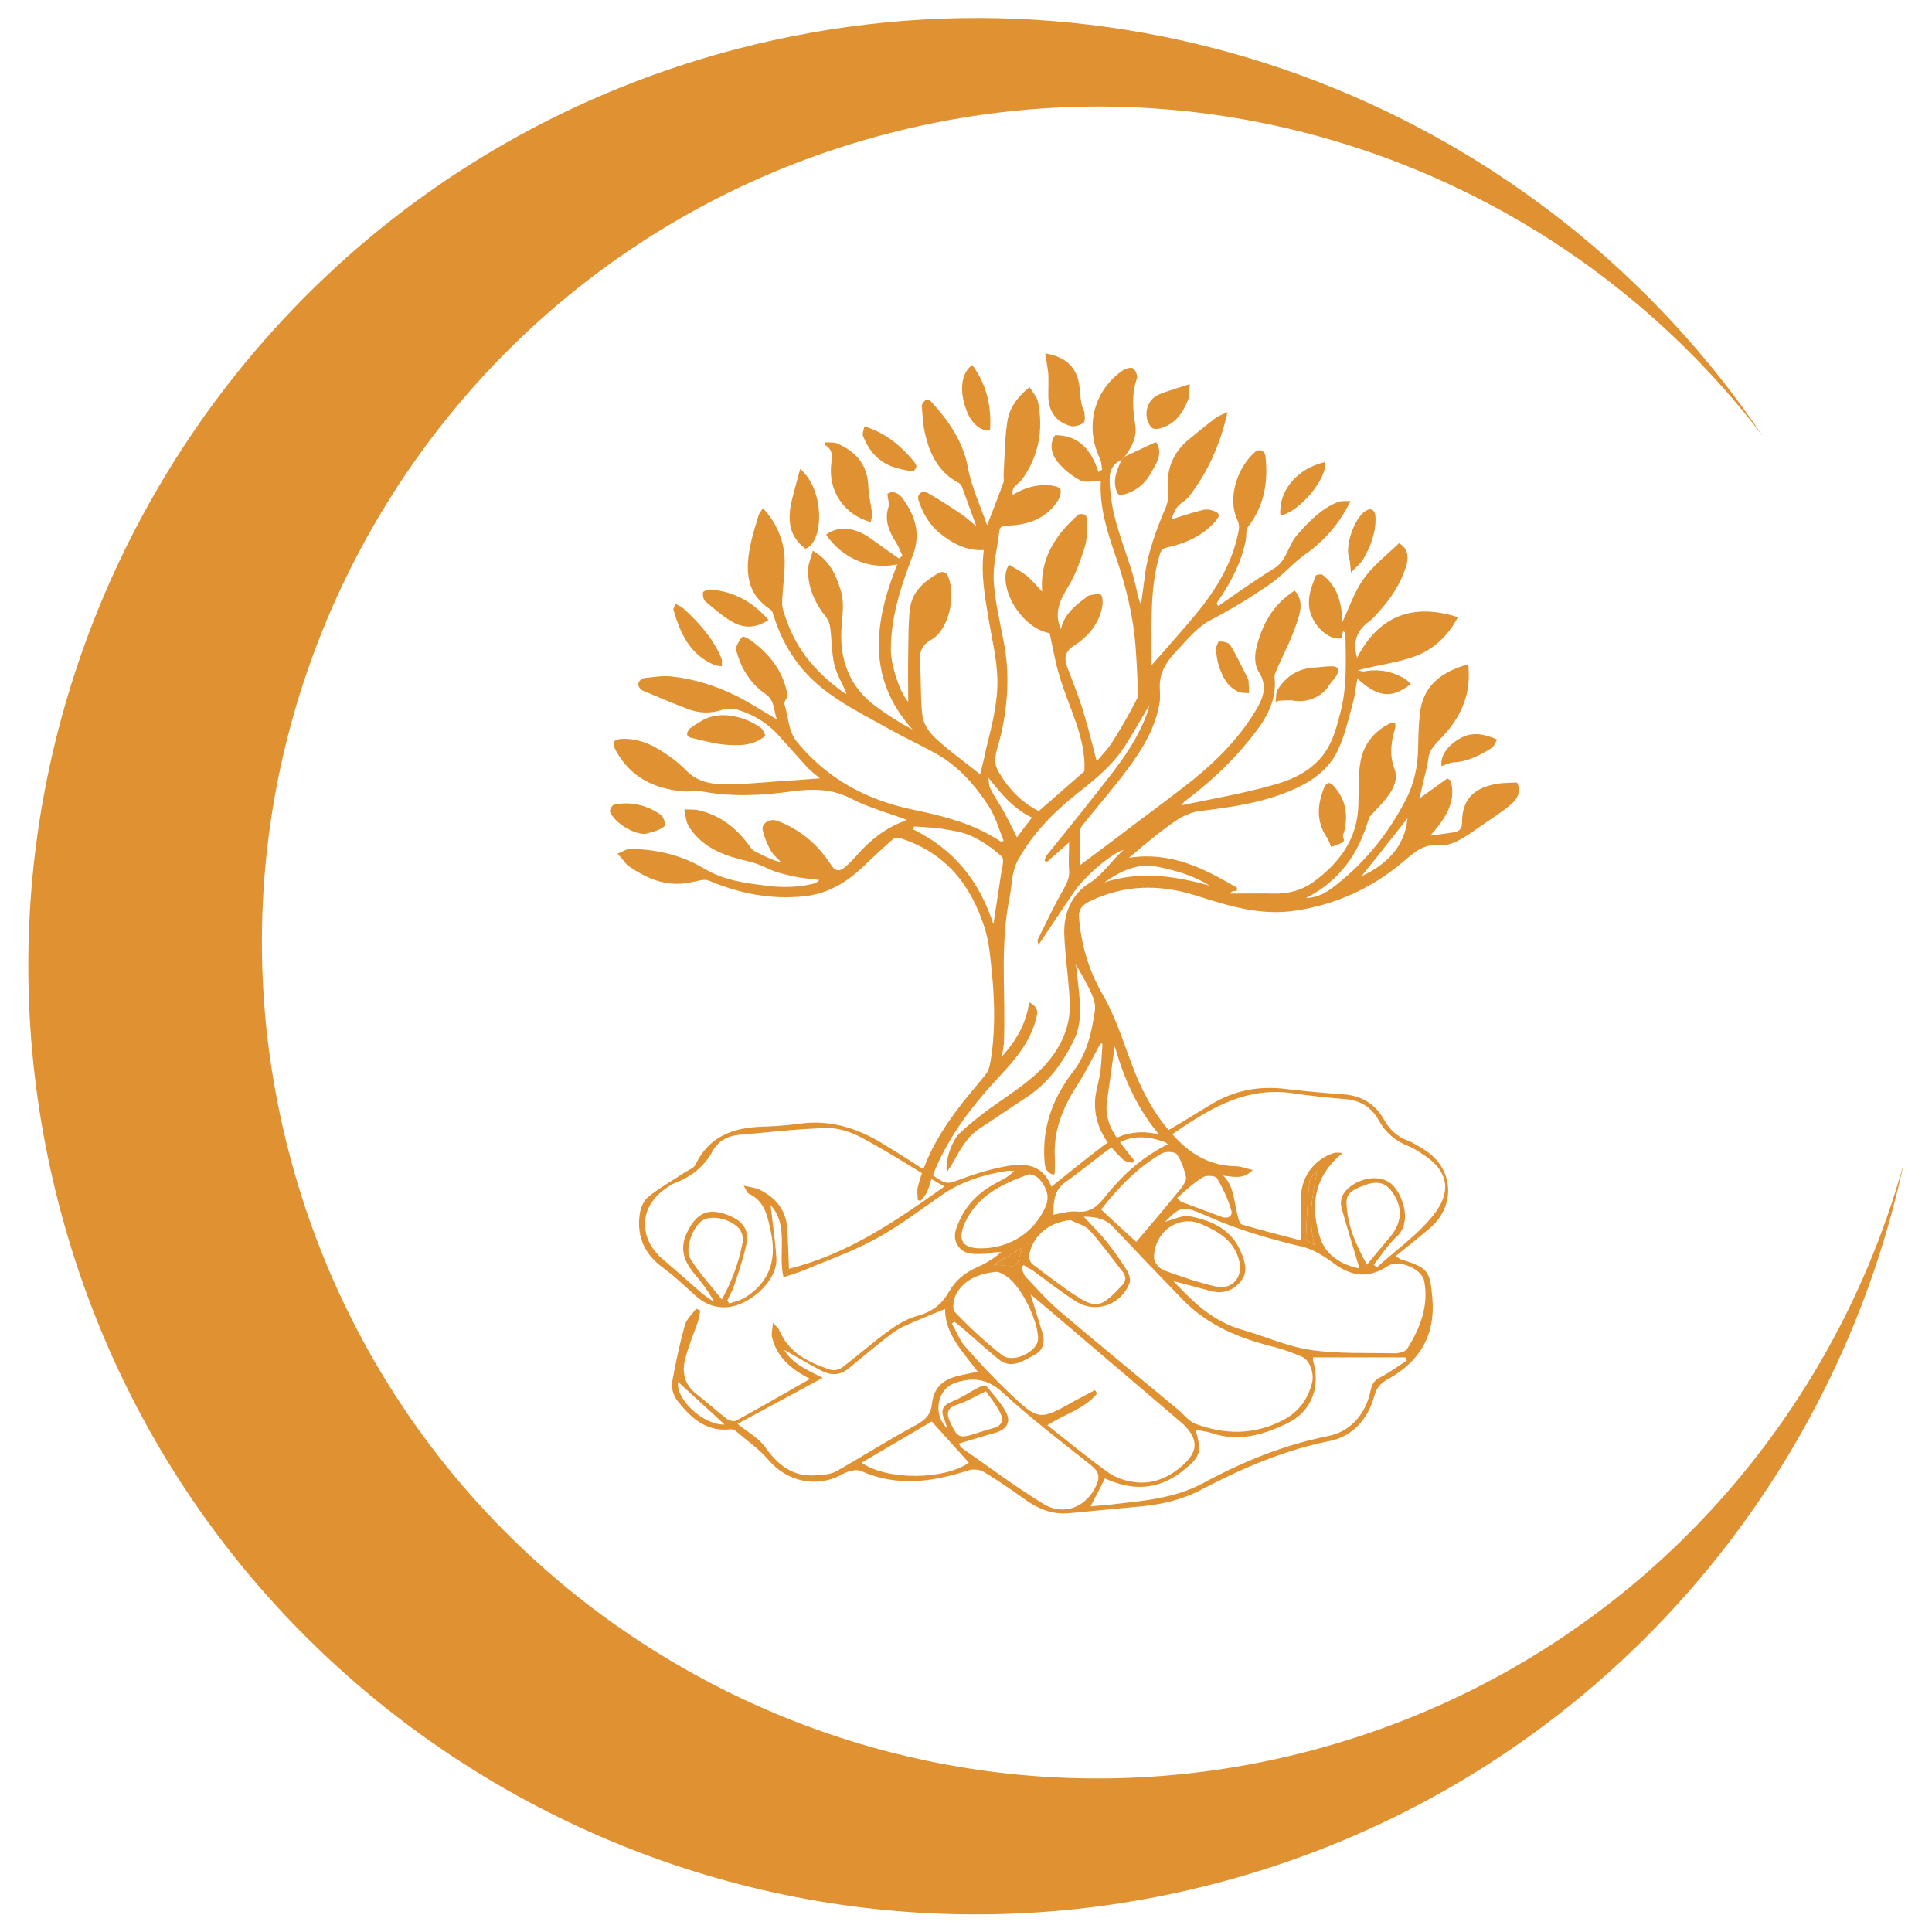 <svg xmlns="http://www.w3.org/2000/svg" xmlns:xlink="http://www.w3.org/1999/xlink" id="Ebene_1" x="0px" y="0px" viewBox="0 0 56.69 56.69" style="enable-background:new 0 0 56.69 56.69;" xml:space="preserve"><style type="text/css">	.st0{fill:#E09132;}</style><g>	<g>		<g>			<path class="st0" d="M30.85,34.82c0.52-0.41,0.99-0.8,1.48-1.17c0.47-0.36,0.99-0.51,1.59-0.38c0.11,0.02,0.25-0.04,0.35-0.1    c0.44-0.25,0.87-0.53,1.31-0.79c0.66-0.39,1.37-0.52,2.13-0.43c0.57,0.07,1.14,0.12,1.71,0.16c0.53,0.04,0.93,0.28,1.19,0.74    c0.16,0.29,0.37,0.49,0.68,0.61c0.18,0.07,0.35,0.18,0.51,0.28c0.87,0.55,0.93,1.66,0.13,2.32c-0.31,0.26-0.63,0.52-0.98,0.8    c0.09,0.05,0.12,0.08,0.15,0.09c0.8,0.25,0.86,0.33,0.93,1.15c0.09,1.07-0.36,1.84-1.29,2.36c-0.22,0.12-0.35,0.25-0.42,0.52    c-0.18,0.66-0.64,1.17-1.29,1.3c-1.35,0.27-2.58,0.8-3.78,1.43c-0.59,0.31-1.22,0.45-1.87,0.5c-0.67,0.06-1.34,0.13-2,0.19    c-0.49,0.05-0.91-0.12-1.3-0.4c-0.39-0.28-0.8-0.56-1.21-0.81c-0.12-0.07-0.31-0.09-0.44-0.05c-1.06,0.34-2.1,0.5-3.17,0.02    c-0.14-0.06-0.38,0.01-0.53,0.09c-0.73,0.42-1.62,0.24-2.17-0.4c-0.27-0.32-0.64-0.58-0.96-0.85c-0.04-0.04-0.12-0.07-0.18-0.06    c-0.72,0.08-1.17-0.36-1.56-0.86c-0.1-0.13-0.16-0.35-0.14-0.51c0.1-0.56,0.22-1.12,0.37-1.67c0.05-0.19,0.22-0.34,0.34-0.5    c0.04,0.02,0.08,0.04,0.12,0.06c-0.03,0.12-0.04,0.23-0.08,0.35c-0.12,0.34-0.26,0.67-0.35,1.01c-0.12,0.41-0.06,0.79,0.31,1.08    c0.3,0.23,0.58,0.49,0.88,0.72c0.07,0.06,0.22,0.1,0.28,0.07c0.72-0.39,1.43-0.8,2.18-1.23c-0.54-0.27-0.98-0.63-1.12-1.24    c-0.02-0.1,0.02-0.22,0.03-0.41c0.11,0.13,0.17,0.17,0.19,0.23c0.28,0.67,0.87,0.94,1.49,1.15c0.1,0.04,0.27,0,0.36-0.07    c0.46-0.35,0.9-0.74,1.37-1.08c0.25-0.18,0.53-0.35,0.83-0.43c0.42-0.11,0.72-0.34,0.92-0.7c0.2-0.35,0.48-0.57,0.84-0.73    c0.25-0.11,0.48-0.25,0.7-0.44c-0.08,0-0.15,0-0.23,0.01c-0.09,0.01-0.17,0.04-0.26,0.04c-0.28,0.01-0.59,0.04-0.77-0.22    c-0.2-0.28-0.06-0.56,0.07-0.83c0.24-0.49,0.63-0.82,1.1-1.06c0.16-0.08,0.32-0.17,0.47-0.32c-0.08,0-0.16-0.01-0.23,0    c-0.68,0.11-1.33,0.31-1.9,0.71c-0.64,0.44-1.26,0.92-1.95,1.29c-0.68,0.37-1.42,0.63-2.14,0.93c-0.17,0.07-0.36,0.12-0.55,0.19    c-0.17-0.73,0.17-1.51-0.38-2.12c0.06,0.53,0.14,1.04,0.17,1.55c0.05,0.69-0.84,1.45-1.52,1.45c-0.49,0-0.75-0.24-1.05-0.52    c-0.24-0.22-0.48-0.44-0.74-0.63c-0.55-0.39-0.79-0.92-0.7-1.57c0.02-0.18,0.11-0.4,0.24-0.51c0.33-0.27,0.71-0.48,1.07-0.72    c0.12-0.08,0.28-0.13,0.33-0.24c0.39-0.82,1.09-1.08,1.94-1.11c0.38-0.01,0.76-0.04,1.13-0.09c0.88-0.12,1.67,0.13,2.41,0.58    c0.57,0.35,1.14,0.71,1.7,1.08c0.16,0.1,0.27,0.09,0.44,0.03c0.45-0.17,0.92-0.33,1.39-0.42C30.04,34.11,30.59,34.14,30.85,34.82    z M27.72,34.81c-0.08-0.04-0.13-0.06-0.18-0.09c-0.75-0.45-1.49-0.93-2.26-1.34c-0.3-0.16-0.68-0.29-1.02-0.28    c-0.86,0.02-1.73,0.13-2.59,0.2c-0.32,0.03-0.6,0.19-0.75,0.46c-0.26,0.48-0.64,0.77-1.13,0.96c-0.08,0.03-0.15,0.08-0.22,0.13    c-0.82,0.53-0.86,1.48-0.11,2.11c0.39,0.33,0.77,0.67,1.15,1c0.11,0.09,0.23,0.16,0.34,0.24c-0.16-0.32-0.37-0.58-0.58-0.83    c-0.39-0.47-0.43-0.87-0.11-1.39c0.27-0.43,0.58-0.52,1.09-0.33c0.49,0.19,0.65,0.45,0.53,0.96c-0.09,0.37-0.21,0.73-0.33,1.09    c-0.05,0.16-0.14,0.31-0.21,0.46c0.02,0.03,0.04,0.06,0.06,0.09c0.16-0.06,0.33-0.09,0.47-0.18c0.69-0.44,0.92-1.07,0.76-1.87    c-0.1-0.47-0.16-0.95-0.67-1.18c-0.04-0.02-0.06-0.1-0.14-0.23c0.21,0.05,0.35,0.06,0.47,0.12c0.47,0.23,0.77,0.59,0.81,1.13    c0.02,0.4,0.04,0.79,0.05,1.19C24.87,36.8,26.27,35.84,27.72,34.81z M34.31,33.34c0.14,0.15,0.26,0.27,0.37,0.4    c0.21,0.26,0.43,0.49,0.8,0.55c0.36,0.06,0.58,0.33,0.68,0.67c0.07,0.24,0.1,0.49,0.16,0.73c0.02,0.09,0.06,0.22,0.12,0.24    c0.54,0.16,1.09,0.3,1.74,0.47c0-0.51-0.02-0.93,0-1.35c0.03-0.57,0.43-1.06,0.97-1.22c0.08-0.02,0.17,0,0.25,0    c-0.88,0.71-0.96,1.61-0.65,2.53c0.16,0.46,0.61,0.76,1.14,0.86c-0.19-0.63-0.36-1.19-0.52-1.76c-0.08-0.28,0.05-0.49,0.26-0.65    c0.42-0.31,0.97-0.32,1.25-0.02c0.32,0.35,0.54,1.1,0.1,1.5c-0.26,0.24-0.45,0.54-0.67,0.82c0.03,0.03,0.06,0.05,0.09,0.08    c0.59-0.54,1.27-1,1.73-1.63c0.48-0.66,0.31-1.23-0.32-1.65c-0.15-0.1-0.31-0.21-0.48-0.28c-0.39-0.15-0.68-0.4-0.88-0.77    c-0.21-0.37-0.53-0.57-0.97-0.61c-0.54-0.04-1.08-0.1-1.61-0.18C36.46,31.89,35.39,32.6,34.31,33.34z M30.04,37.12    c-0.02,0.02-0.05,0.04-0.07,0.06c0.04,0.1,0.06,0.22,0.13,0.29c0.32,0.34,0.64,0.7,1,1.01c1.16,0.98,2.33,1.94,3.49,2.9    c0.16,0.14,0.3,0.33,0.49,0.4c0.86,0.32,1.71,0.33,2.55-0.1c0.47-0.24,0.75-0.62,0.87-1.11c0.07-0.29-0.08-0.67-0.3-0.76    c-0.26-0.11-0.52-0.21-0.79-0.28c-1.02-0.25-1.97-0.63-2.72-1.41c-0.68-0.7-1.35-1.4-2.02-2.11c-0.23-0.25-0.52-0.31-0.87-0.31    c0.25,0.27,0.49,0.5,0.69,0.76c0.21,0.26,0.4,0.54,0.58,0.82c0.06,0.1,0.11,0.26,0.08,0.35c-0.24,0.66-1,0.93-1.59,0.55    c-0.44-0.28-0.84-0.6-1.27-0.91C30.21,37.23,30.12,37.18,30.04,37.12z M34.19,35.85c0.23-0.06,0.49-0.2,0.72-0.16    c0.64,0.12,1.22,0.38,1.5,1.04c0.12,0.29,0.23,0.6-0.02,0.89c-0.25,0.29-0.56,0.35-0.91,0.25c-0.32-0.09-0.64-0.17-1.05-0.28    c0.13,0.14,0.21,0.22,0.28,0.29c0.49,0.51,1.04,0.94,1.74,1.14c0.67,0.19,1.32,0.49,2,0.59c0.81,0.12,1.64,0.08,2.46,0.1    c0.13,0,0.32-0.04,0.38-0.13c0.38-0.61,0.64-1.26,0.5-1.99c-0.07-0.37-0.76-0.64-1.05-0.45c-0.59,0.38-1.07,0.33-1.63-0.09    c-0.27-0.2-0.58-0.39-0.9-0.47c-0.99-0.23-1.96-0.52-2.89-0.94C34.71,35.37,34.63,35.4,34.19,35.85z M23.01,39.61    c0.25,0.42,0.69,0.59,1.13,0.82c-0.85,0.46-1.66,0.9-2.5,1.35c0.32,0.26,0.63,0.42,0.81,0.68c0.37,0.52,0.8,0.87,1.46,0.83    c0.21-0.01,0.45-0.02,0.63-0.12c0.78-0.44,1.54-0.93,2.33-1.35c0.3-0.16,0.45-0.33,0.48-0.65c0.05-0.45,0.33-0.69,0.74-0.79    c0.18-0.05,0.37-0.08,0.6-0.13c-0.44-0.59-0.96-1.1-0.96-1.84c-0.25,0.1-0.47,0.19-0.68,0.28c-0.27,0.12-0.57,0.22-0.81,0.39    c-0.47,0.34-0.91,0.73-1.36,1.09c-0.24,0.19-0.5,0.19-0.76,0.06C23.76,40.04,23.4,39.83,23.01,39.61z M30.73,41.82    c0.63,0.49,1.2,0.97,1.81,1.4c0.22,0.15,0.5,0.24,0.77,0.27c0.53,0.07,0.99-0.14,1.39-0.49c0.45-0.4,0.47-0.75,0.05-1.18    c-0.05-0.05-0.11-0.1-0.17-0.15c-1.26-1.07-2.52-2.15-3.78-3.22c-0.18-0.15-0.36-0.3-0.56-0.47c0.12,0.4,0.23,0.75,0.34,1.1    c0.09,0.29,0.05,0.54-0.25,0.69c-0.32,0.17-0.66,0.41-1.02,0.12c-0.39-0.31-0.75-0.65-1.13-0.97c-0.06-0.05-0.12-0.09-0.18-0.14    c-0.02,0.02-0.05,0.04-0.07,0.06c0.13,0.22,0.22,0.47,0.38,0.66c0.41,0.47,0.84,0.93,1.29,1.36c0.89,0.84,0.9,0.83,1.98,0.22    c0.18-0.1,0.37-0.19,0.55-0.29c0.02,0.03,0.04,0.07,0.06,0.1C31.84,41.33,31.27,41.48,30.73,41.82z M32,44.2    c0.21-0.02,0.39-0.03,0.57-0.05c0.93-0.11,1.87-0.17,2.73-0.63c1.16-0.63,2.36-1.12,3.66-1.38c0.67-0.13,1.12-0.65,1.26-1.35    c0.04-0.19,0.11-0.29,0.29-0.38c0.27-0.14,0.51-0.32,0.77-0.49c-0.01-0.03-0.03-0.06-0.04-0.09c-0.9,0-1.8,0-2.71,0    c0,0.03-0.01,0.07,0,0.1c0.23,0.77-0.05,1.49-0.75,1.83c-0.7,0.34-1.43,0.56-2.23,0.29c-0.14-0.05-0.3-0.06-0.47-0.1    c0.19,0.67,0.14,0.79-0.35,1.19c-0.72,0.58-1.48,0.62-2.31,0.24C32.29,43.65,32.15,43.91,32,44.2z M28.13,42.36    c0.04,0.05,0.06,0.11,0.11,0.14c0.79,0.55,1.56,1.13,2.38,1.63c0.61,0.37,1.27,0.08,1.55-0.55c0.12-0.27,0.06-0.41-0.16-0.59    c-0.88-0.7-1.78-1.38-2.6-2.14c-0.44-0.4-0.87-0.44-1.36-0.28c-0.55,0.17-0.7,0.92-0.25,1.35c-0.04-0.11-0.06-0.19-0.09-0.27    c-0.12-0.27-0.05-0.42,0.24-0.53c0.28-0.11,0.52-0.29,0.79-0.42c0.06-0.03,0.19-0.04,0.22-0.01c0.2,0.25,0.43,0.49,0.57,0.77    c0.14,0.28-0.01,0.49-0.32,0.58C28.85,42.14,28.5,42.25,28.13,42.36z M31.41,35.8c-0.61,0.06-1.1,0.44-1.21,1.02    c-0.02,0.08,0.03,0.22,0.09,0.27c0.44,0.33,0.87,0.67,1.34,0.97c0.49,0.31,0.67,0.28,1.08-0.12c0.06-0.06,0.12-0.13,0.18-0.19    c0.16-0.14,0.17-0.29,0.04-0.45c-0.32-0.4-0.62-0.83-0.97-1.21C31.83,35.95,31.6,35.9,31.41,35.8z M30.46,39.28    c0-0.52-0.48-1.51-0.9-1.81c-0.1-0.07-0.24-0.16-0.35-0.15c-0.46,0.05-0.9,0.21-1.14,0.63c-0.09,0.15-0.14,0.46-0.05,0.55    c0.43,0.45,0.89,0.88,1.38,1.26C29.72,40.02,30.46,39.66,30.46,39.28z M28.78,36.63c0.86,0,1.59-0.48,1.91-1.25    c0.12-0.29,0-0.56-0.19-0.78c-0.08-0.09-0.26-0.17-0.35-0.13c-0.76,0.28-1.48,0.62-1.84,1.42    C28.09,36.39,28.24,36.63,28.78,36.63z M33.86,36.88c0,0.15,0.12,0.34,0.36,0.42c0.48,0.17,0.96,0.34,1.46,0.45    c0.5,0.11,0.82-0.31,0.67-0.8c-0.17-0.58-0.63-0.83-1.12-1.04C34.6,35.65,33.89,36.11,33.86,36.88z M32.31,35.49    c0.36,0.34,0.68,0.63,1.03,0.95c0.46-0.54,0.9-1.06,1.33-1.59c0.07-0.09,0.15-0.23,0.13-0.32c-0.06-0.23-0.13-0.47-0.27-0.66    c-0.06-0.08-0.32-0.09-0.43-0.03C33.37,34.26,32.81,34.85,32.31,35.49z M30.91,35.64c0.25-0.04,0.47-0.11,0.67-0.09    c0.44,0.05,0.66-0.19,0.9-0.5c0.49-0.6,1.06-1.12,1.82-1.49c-0.58-0.24-1.11-0.28-1.6,0.05c-0.49,0.33-0.94,0.73-1.43,1.07    C30.94,34.91,30.91,35.23,30.91,35.64z M25.28,42.92c0.77,0.53,2.43,0.5,3.15,0c-0.35-0.39-0.7-0.78-1.09-1.21    C26.69,42.09,26,42.5,25.28,42.92z M40.11,37.11c0.25-0.3,0.47-0.57,0.69-0.83c0.37-0.44,0.36-0.93,0-1.37    c-0.2-0.24-0.45-0.24-0.71-0.15c-0.26,0.1-0.59,0.19-0.58,0.53C39.53,35.93,39.77,36.5,40.11,37.11z M21.18,38.13    c0.31-0.56,0.49-1.08,0.6-1.62c0.06-0.29-0.05-0.48-0.29-0.62c-0.33-0.19-0.72-0.21-0.92-0.05c-0.27,0.23-0.48,0.83-0.31,1.1    C20.51,37.34,20.84,37.7,21.18,38.13z M28.93,40.82c-0.33,0.16-0.57,0.31-0.83,0.39c-0.3,0.1-0.35,0.24-0.22,0.52    c0.22,0.46,0.26,0.49,0.76,0.33c0.17-0.06,0.35-0.11,0.52-0.16c0.23-0.06,0.3-0.23,0.2-0.42C29.25,41.24,29.07,41.03,28.93,40.82    z M34.54,35.15c0.04,0.04,0.07,0.07,0.11,0.11c0.39,0.15,0.79,0.29,1.18,0.44c0.2,0.08,0.35-0.02,0.3-0.18    c-0.09-0.33-0.25-0.65-0.42-0.95c-0.04-0.07-0.31-0.09-0.41-0.03C35.02,34.71,34.78,34.94,34.54,35.15z M21.26,41.8    c-0.46-0.43-0.92-0.84-1.36-1.25C19.81,41.03,20.62,41.82,21.26,41.8z M38.57,36.54c-0.2-0.8-0.06-1.48,0.08-2.18    c-0.1,0.1-0.22,0.21-0.23,0.33c-0.05,0.54-0.08,1.09-0.1,1.63C38.32,36.37,38.44,36.43,38.57,36.54z M29.99,36.61    c-0.3,0.18-0.53,0.32-0.83,0.5C29.93,37.15,29.79,37.29,29.99,36.61z"></path>			<path class="st0" d="M38.57,36.54c-0.13-0.11-0.26-0.17-0.25-0.22c0.02-0.54,0.05-1.09,0.1-1.63c0.01-0.12,0.13-0.23,0.23-0.33    C38.51,35.06,38.37,35.74,38.57,36.54z"></path>			<path class="st0" d="M29.99,36.61c-0.2,0.68-0.06,0.55-0.83,0.5C29.46,36.93,29.69,36.79,29.99,36.61z"></path>		</g>		<g>			<path class="st0" d="M32.91,13.49c-0.42,0.2-0.36,0.55-0.33,0.92c0.08,1.02,0.56,1.91,0.77,2.89c0.03,0.15,0.06,0.29,0.13,0.44    c0.03-0.25,0.07-0.49,0.1-0.74c0.08-0.74,0.34-1.44,0.63-2.12c0.07-0.18,0.08-0.34,0.06-0.53c-0.05-0.59,0.16-1.09,0.63-1.47    c0.25-0.2,0.5-0.41,0.75-0.6c0.1-0.08,0.23-0.12,0.37-0.19c-0.21,0.93-0.57,1.76-1.14,2.49c-0.09,0.11-0.24,0.18-0.33,0.29    c-0.09,0.11-0.13,0.26-0.18,0.37c0.31-0.1,0.62-0.2,0.94-0.28c0.08-0.02,0.18-0.01,0.27,0.02c0.22,0.07,0.23,0.15,0.08,0.32    c-0.37,0.42-0.86,0.64-1.4,0.76c-0.12,0.03-0.17,0.05-0.22,0.18c-0.29,0.94-0.25,1.91-0.25,2.88c0,0.15,0,0.31,0,0.4    c0.42-0.48,0.88-0.99,1.31-1.51c0.6-0.73,1.08-1.52,1.25-2.46c0.02-0.09,0-0.21-0.04-0.29c-0.32-0.68,0.03-1.58,0.52-2    c0.11-0.1,0.28-0.04,0.3,0.11c0.09,0.76-0.03,1.47-0.51,2.09c-0.07,0.1-0.04,0.27-0.07,0.41c-0.13,0.65-0.44,1.23-0.81,1.77    c-0.02,0.02-0.03,0.05-0.04,0.08c0.02,0.02,0.03,0.04,0.05,0.06c0.54-0.37,1.06-0.75,1.62-1.09c0.39-0.23,0.42-0.68,0.68-0.98    c0.35-0.4,0.71-0.78,1.21-0.98c0.09-0.04,0.21-0.02,0.37-0.03c-0.33,0.67-0.76,1.16-1.31,1.55c-0.37,0.26-0.67,0.62-1.04,0.88    c-0.55,0.38-1.12,0.73-1.71,1.04c-0.42,0.21-0.69,0.55-1,0.88c-0.25,0.26-0.48,0.55-0.53,0.93c-0.03,0.19,0.02,0.4-0.01,0.6    c-0.11,0.75-0.49,1.38-0.93,1.97c-0.41,0.56-0.87,1.08-1.31,1.63c-0.04,0.05-0.09,0.11-0.09,0.17c-0.01,0.34,0,0.68,0,1.03    c0.51-0.38,1.01-0.75,1.49-1.12c0.61-0.46,1.23-0.91,1.83-1.39c0.75-0.61,1.42-1.3,1.9-2.15c0.17-0.31,0.25-0.63,0.03-0.98    c-0.16-0.25-0.14-0.55-0.06-0.83c0.18-0.66,0.51-1.21,1.1-1.58c0.29,0.32,0.15,0.69,0.04,1.01c-0.15,0.44-0.37,0.86-0.56,1.29    c-0.03,0.08-0.08,0.16-0.07,0.24c0.08,0.78-0.33,1.34-0.78,1.89c-0.54,0.66-1.16,1.23-1.84,1.74c-0.03,0.02-0.06,0.06-0.12,0.13    c0.91-0.19,1.79-0.34,2.64-0.58c0.49-0.13,0.97-0.32,1.35-0.7c0.41-0.4,0.55-0.92,0.68-1.44c0.2-0.75,0.16-1.52,0.15-2.28    c0-0.02-0.01-0.05-0.02-0.07c-0.01-0.01-0.02-0.02-0.05-0.04c-0.02,0.08-0.04,0.15-0.05,0.21c-0.31,0.05-0.67-0.22-0.85-0.6    c-0.21-0.44-0.06-0.84,0.1-1.24c0.01-0.03,0.16-0.05,0.2-0.02c0.39,0.3,0.53,0.72,0.57,1.19c0.01,0.08,0,0.17,0,0.21    c0.2-0.41,0.35-0.89,0.63-1.28c0.28-0.4,0.69-0.71,1.04-1.05c0.24,0.13,0.31,0.37,0.2,0.71c-0.16,0.49-0.44,0.91-0.78,1.29    c-0.09,0.1-0.18,0.21-0.29,0.29c-0.39,0.28-0.49,0.64-0.36,1.07c0.76-1.47,1.93-1.52,2.96-1.19c-0.28,0.53-0.7,0.94-1.24,1.14    c-0.53,0.2-1.12,0.26-1.7,0.42c0.06,0.01,0.13,0.04,0.19,0.03c0.43-0.08,0.83,0,1.2,0.22c0.06,0.04,0.11,0.1,0.17,0.15    c-0.56,0.43-0.95,0.41-1.57-0.16c-0.05,0.26-0.07,0.49-0.13,0.71c-0.13,0.47-0.24,0.97-0.45,1.41c-0.29,0.6-0.83,0.95-1.45,1.2    c-0.84,0.34-1.71,0.46-2.6,0.57c-0.26,0.03-0.52,0.16-0.74,0.31c-0.46,0.32-0.9,0.69-1.33,1.06c1.22-0.19,2.2,0.31,3.17,0.88    c0,0.03-0.01,0.06-0.01,0.09c-0.03,0-0.07,0.01-0.1,0.01c-0.03,0-0.06,0.01-0.09,0.07c0.43,0,0.85-0.01,1.28,0    c0.41,0.01,0.8-0.09,1.13-0.32c0.79-0.57,1.33-1.28,1.35-2.31c0.01-0.42-0.01-0.84,0.06-1.24c0.09-0.5,0.39-0.89,0.86-1.12    c0.04-0.02,0.1-0.01,0.16-0.02c0,0.05,0.01,0.11,0,0.15c-0.12,0.4-0.18,0.79-0.02,1.21c0.1,0.26-0.01,0.54-0.18,0.77    c-0.14,0.2-0.32,0.37-0.48,0.55c-0.03,0.04-0.08,0.07-0.09,0.11c-0.29,1.02-0.84,1.84-1.85,2.35c0.37-0.01,0.63-0.18,0.87-0.37    c0.88-0.69,1.56-1.54,2.07-2.53c0.23-0.45,0.34-0.95,0.35-1.46c0.01-0.34,0.01-0.68,0.05-1.02c0.08-0.86,0.65-1.26,1.42-1.48    c0.1,0.84-0.19,1.52-0.74,2.11c-0.13,0.14-0.27,0.27-0.36,0.43c-0.07,0.12-0.07,0.29-0.1,0.43c-0.08,0.33-0.16,0.66-0.23,0.97    c0.25-0.18,0.54-0.39,0.82-0.59c0.03,0.02,0.06,0.04,0.1,0.07c0.17,0.64-0.17,1.12-0.6,1.61c0.25-0.04,0.48-0.06,0.71-0.1    c0.15-0.03,0.22-0.11,0.22-0.29c0-0.77,0.46-1.07,1.17-1.15c0.14-0.01,0.28-0.01,0.44-0.02c0.11,0.18,0.08,0.43-0.17,0.64    c-0.29,0.25-0.61,0.44-0.92,0.66c-0.22,0.15-0.44,0.32-0.68,0.43c-0.16,0.08-0.36,0.13-0.54,0.11c-0.44-0.04-0.72,0.23-1.02,0.48    c-0.92,0.78-1.97,1.26-3.16,1.44c-1.03,0.16-1.97-0.14-2.92-0.44c-1.07-0.34-2.12-0.33-3.15,0.18c-0.19,0.1-0.31,0.23-0.29,0.46    c0.07,0.81,0.28,1.55,0.7,2.27c0.36,0.62,0.58,1.32,0.83,1.99c0.33,0.89,0.77,1.71,1.47,2.37c0.45,0.42,0.97,0.66,1.59,0.67    c0.16,0,0.32,0.07,0.51,0.11c-0.24,0.26-0.51,0.21-0.76,0.18c-0.91-0.1-1.54-0.65-2.08-1.33c-0.56-0.7-0.93-1.52-1.18-2.38    c-0.02-0.07-0.05-0.13-0.02-0.18c-0.08,0.57-0.16,1.14-0.24,1.71c-0.07,0.49,0.15,0.89,0.44,1.26c0.12,0.16,0.24,0.31,0.36,0.46    c-0.02,0.02-0.03,0.04-0.05,0.07c-0.09-0.03-0.21-0.03-0.27-0.09c-0.5-0.46-0.85-0.99-0.83-1.7c0.01-0.3,0.12-0.6,0.16-0.9    c0.03-0.26,0.04-0.53,0.06-0.8c-0.02,0-0.04-0.01-0.06-0.01c-0.02,0.04-0.04,0.07-0.06,0.11c-0.19,0.35-0.37,0.72-0.59,1.06    c-0.43,0.66-0.73,1.35-0.69,2.16c0.01,0.15,0,0.31,0,0.46c0,0.01-0.01,0.03-0.03,0.06c-0.21-0.05-0.26-0.2-0.27-0.39    c-0.08-1,0.24-1.86,0.84-2.64c0.41-0.53,0.55-1.17,0.64-1.81c0.02-0.15-0.04-0.33-0.1-0.47c-0.13-0.29-0.29-0.56-0.46-0.86    c0.03,0.24,0.05,0.47,0.08,0.7c0.05,0.51,0.1,1.02-0.13,1.5c-0.33,0.69-0.77,1.29-1.43,1.72c-0.44,0.28-0.87,0.59-1.31,0.87    c-0.42,0.26-0.62,0.68-0.85,1.08c-0.04,0.07-0.09,0.13-0.14,0.22c-0.08-0.28,0.14-0.92,0.36-1.13c0.22-0.21,0.46-0.4,0.7-0.59    c0.49-0.37,1.02-0.69,1.48-1.09c0.49-0.43,0.89-0.97,1.02-1.63c0.06-0.28,0.04-0.58,0.02-0.87c-0.04-0.55-0.12-1.09-0.14-1.64    c-0.03-0.63,0.21-1.2,0.74-1.53c0.41-0.26,0.64-0.66,1-0.97c-0.31,0.07-1.12,0.75-1.44,1.21c-0.35,0.51-0.69,1.03-1.06,1.58    c-0.01-0.09-0.04-0.13-0.02-0.16c0.25-0.5,0.48-1,0.76-1.48c0.1-0.18,0.18-0.35,0.16-0.56c-0.02-0.25,0-0.51,0-0.81    c-0.24,0.21-0.45,0.4-0.66,0.58c-0.02-0.02-0.04-0.03-0.06-0.05c0.02-0.05,0.04-0.12,0.07-0.16c0.43-0.54,0.87-1.07,1.29-1.61    c0.61-0.78,1.26-1.53,1.62-2.47c0.04-0.1,0.07-0.2,0.09-0.31c-0.22,0.37-0.43,0.74-0.66,1.11c-0.37,0.61-0.91,1.05-1.46,1.48    c-0.69,0.55-1.3,1.17-1.73,1.95c-0.2,0.36-0.17,0.75-0.25,1.12c-0.28,1.38-0.11,2.78-0.16,4.18c0,0.13-0.03,0.26-0.06,0.46    c0.44-0.49,0.71-0.98,0.8-1.59c0.19,0.1,0.27,0.21,0.22,0.41c-0.16,0.71-0.6,1.24-1.08,1.75c-0.84,0.9-1.58,1.86-2.01,3.03    c-0.05,0.13-0.07,0.26-0.13,0.38c-0.05,0.1-0.12,0.18-0.19,0.26c-0.03-0.01-0.06-0.02-0.08-0.03c0-0.13-0.03-0.26,0-0.37    c0.23-0.92,0.71-1.71,1.28-2.44c0.24-0.31,0.5-0.6,0.74-0.91c0.06-0.08,0.09-0.21,0.11-0.32c0.15-0.86,0.13-1.73,0.05-2.59    c-0.05-0.46-0.08-0.93-0.22-1.36c-0.4-1.26-1.15-2.2-2.46-2.62c-0.06-0.02-0.16-0.03-0.21,0.01c-0.29,0.25-0.58,0.52-0.86,0.79    c-0.5,0.48-1.06,0.83-1.77,0.9c-0.97,0.1-1.89-0.08-2.79-0.46c-0.14-0.06-0.35,0.02-0.53,0.05c-0.69,0.15-1.28-0.1-1.83-0.48    c-0.03-0.02-0.05-0.04-0.07-0.07c-0.08-0.1-0.16-0.19-0.25-0.29c0.13-0.05,0.25-0.14,0.38-0.14c0.76,0.01,1.5,0.18,2.15,0.57    c0.58,0.35,1.2,0.43,1.84,0.51c0.47,0.06,0.93,0.05,1.38-0.06c0.06-0.01,0.11-0.04,0.17-0.11c-0.24-0.03-0.49-0.05-0.73-0.1    c-0.27-0.06-0.55-0.12-0.79-0.24c-0.27-0.14-0.54-0.2-0.82-0.27c-0.61-0.16-1.16-0.42-1.5-0.98c-0.08-0.14-0.08-0.32-0.12-0.48    c0.15,0.01,0.3-0.01,0.44,0.03c0.66,0.16,1.14,0.56,1.52,1.11c0.06,0.08,0.18,0.12,0.27,0.17c0.19,0.1,0.39,0.19,0.61,0.24    c-0.1-0.11-0.22-0.2-0.29-0.32c-0.11-0.19-0.2-0.4-0.25-0.62c-0.05-0.2,0.22-0.36,0.44-0.27c0.66,0.25,1.18,0.69,1.56,1.28    c0.13,0.2,0.25,0.21,0.41,0.08c0.13-0.11,0.24-0.23,0.35-0.35c0.39-0.45,0.84-0.8,1.4-1.01c0.03-0.01,0.05-0.04,0.05-0.04    c-0.53-0.2-1.1-0.35-1.6-0.61c-0.57-0.3-1.14-0.3-1.74-0.22c-0.87,0.12-1.74,0.17-2.61,0.01c-0.2-0.04-0.41,0.01-0.61-0.01    c-0.84-0.08-1.52-0.41-1.95-1.18c-0.14-0.26-0.09-0.35,0.2-0.36c0.56-0.01,1.01,0.25,1.43,0.56c0.17,0.12,0.33,0.27,0.48,0.42    c0.3,0.28,0.68,0.35,1.05,0.35c0.56,0.01,1.12-0.05,1.68-0.09c0.36-0.02,0.73-0.05,1.14-0.08c-0.13-0.11-0.25-0.2-0.36-0.31    c-0.29-0.32-0.58-0.65-0.87-0.97c-0.32-0.35-0.72-0.59-1.17-0.73c-0.15-0.05-0.33-0.05-0.47,0c-0.34,0.11-0.67,0.1-0.99-0.02    c-0.45-0.17-0.9-0.36-1.35-0.55c-0.06-0.03-0.13-0.13-0.12-0.19c0.01-0.07,0.09-0.16,0.15-0.17c0.28-0.03,0.56-0.08,0.83-0.05    c0.66,0.07,1.28,0.27,1.88,0.56c0.4,0.2,0.78,0.45,1.21,0.7c-0.11-0.26-0.05-0.54-0.33-0.74c-0.42-0.29-0.7-0.71-0.84-1.2    c-0.02-0.06-0.05-0.12-0.03-0.17c0.04-0.11,0.1-0.23,0.18-0.31c0.03-0.03,0.17,0.04,0.24,0.09c0.53,0.38,0.93,0.87,1.07,1.52    c0.01,0.04,0.03,0.09,0.02,0.12c-0.03,0.09-0.12,0.19-0.09,0.25c0.12,0.36,0.1,0.77,0.36,1.09c0.88,1.08,2.02,1.7,3.37,1.99    c0.77,0.16,1.54,0.34,2.24,0.72c0.13,0.07,0.26,0.15,0.39,0.23c0.02-0.01,0.05-0.02,0.07-0.03c-0.14-0.34-0.24-0.71-0.44-1.02    c-0.4-0.61-0.88-1.16-1.53-1.53c-0.43-0.24-0.87-0.44-1.3-0.68c-0.62-0.35-1.27-0.67-1.85-1.09c-0.77-0.55-1.32-1.31-1.61-2.23    c-0.03-0.09-0.05-0.2-0.12-0.24c-0.7-0.46-0.73-1.12-0.59-1.84c0.06-0.31,0.16-0.62,0.25-0.92c0.02-0.07,0.07-0.12,0.13-0.21    c0.38,0.42,0.59,0.89,0.63,1.4c0.03,0.46-0.06,0.93-0.07,1.39c0,0.17,0.08,0.34,0.13,0.5c0.32,0.92,0.93,1.6,1.72,2.15    c0.01,0.01,0.03,0,0.04,0c-0.12-0.29-0.29-0.56-0.36-0.86c-0.08-0.35-0.07-0.72-0.12-1.08c-0.01-0.1-0.05-0.21-0.11-0.29    c-0.33-0.41-0.54-0.86-0.54-1.39c0-0.18,0.09-0.35,0.14-0.57c0.51,0.29,0.68,0.72,0.82,1.16c0.1,0.33,0.06,0.66,0.03,1.01    c-0.09,0.97,0.2,1.83,1.03,2.42c0.33,0.24,0.67,0.46,1.05,0.66c-1.36-1.51-1.13-3.16-0.45-4.85c-0.95,0.19-1.69-0.29-2.09-0.87    c0.37-0.28,0.87-0.22,1.35,0.14c0.26,0.19,0.52,0.37,0.79,0.56c0.03-0.03,0.07-0.05,0.1-0.08c-0.06-0.13-0.11-0.27-0.18-0.38    c-0.2-0.32-0.36-0.65-0.23-1.05c0.03-0.11-0.02-0.24-0.03-0.39c0.2-0.13,0.38,0.03,0.48,0.18c0.34,0.49,0.5,1,0.27,1.61    c-0.34,0.89-0.65,1.8-0.65,2.78c0,0.49,0.29,1.31,0.51,1.53c0-0.46-0.01-0.95,0-1.45c0.01-0.42,0-0.85,0.05-1.27    c0.06-0.51,0.42-0.81,0.83-1.05c0.11-0.06,0.24-0.06,0.3,0.12c0.22,0.57,0.01,1.54-0.5,1.83c-0.24,0.13-0.37,0.34-0.34,0.67    c0.05,0.52,0.01,1.06,0.08,1.58c0.03,0.23,0.21,0.49,0.39,0.65c0.4,0.37,0.85,0.69,1.3,1.05c0.06-0.23,0.12-0.47,0.17-0.72    c0.19-0.77,0.4-1.55,0.32-2.35c-0.04-0.48-0.15-0.95-0.23-1.42c-0.11-0.68-0.25-1.37-0.15-2.09c-0.5,0.03-0.92-0.19-1.3-0.5    c-0.31-0.26-0.5-0.59-0.62-0.97c-0.05-0.17,0.11-0.3,0.28-0.2c0.34,0.19,0.67,0.41,1,0.63c0.13,0.09,0.24,0.2,0.42,0.34    c-0.16-0.43-0.29-0.79-0.42-1.15c-0.02-0.05-0.06-0.1-0.1-0.12c-0.59-0.31-0.85-0.85-0.99-1.46c-0.06-0.26-0.07-0.53-0.09-0.8    c0-0.06,0.06-0.13,0.12-0.18c0.02-0.02,0.1,0,0.13,0.03c0.52,0.56,0.96,1.19,1.1,1.95c0.11,0.6,0.37,1.13,0.56,1.69    c0,0,0.02,0,0.01,0c0.16-0.42,0.33-0.84,0.48-1.26c0.02-0.06-0.01-0.14,0-0.21c0.03-0.52,0.03-1.05,0.11-1.57    c0.06-0.38,0.28-0.7,0.65-1c0.09,0.15,0.22,0.29,0.25,0.44c0.16,0.82,0.02,1.58-0.47,2.27c-0.1,0.14-0.33,0.2-0.27,0.45    c0.34-0.21,0.7-0.31,1.08-0.28c0.12,0.01,0.31,0.06,0.32,0.12c0.02,0.12-0.03,0.27-0.11,0.38c-0.34,0.48-0.84,0.66-1.4,0.68    c-0.14,0.01-0.27-0.01-0.29,0.18c-0.05,0.49-0.19,0.97-0.16,1.45c0.03,0.59,0.18,1.18,0.29,1.77c0.18,0.91,0.13,1.8-0.07,2.7    c-0.05,0.23-0.14,0.45-0.17,0.69c-0.02,0.13,0.01,0.29,0.07,0.4c0.29,0.51,0.68,0.93,1.2,1.19c0.45-0.39,0.89-0.78,1.34-1.17    c0.05-1.01-0.47-1.88-0.74-2.82c-0.12-0.4-0.19-0.82-0.28-1.23c-0.93-0.18-1.56-1.5-1.19-2.01c0.16,0.1,0.34,0.19,0.5,0.31    c0.16,0.13,0.29,0.29,0.47,0.48c-0.05-0.7,0.17-1.25,0.56-1.74c0.14-0.18,0.32-0.35,0.49-0.51c0.04-0.04,0.16-0.03,0.22,0    c0.03,0.02,0.04,0.12,0.04,0.19c-0.01,0.24,0.02,0.5-0.05,0.72c-0.13,0.41-0.27,0.83-0.5,1.2c-0.24,0.4-0.42,0.77-0.21,1.24    c0.09-0.4,0.37-0.66,0.69-0.89c0.05-0.03,0.09-0.09,0.15-0.1c0.11-0.02,0.24-0.06,0.33-0.02c0.05,0.03,0.06,0.2,0.05,0.3    c-0.08,0.54-0.41,0.92-0.84,1.2c-0.26,0.17-0.29,0.35-0.2,0.61c0.16,0.43,0.34,0.86,0.47,1.3c0.15,0.48,0.27,0.97,0.4,1.48    c0.15-0.18,0.34-0.37,0.48-0.6c0.25-0.4,0.49-0.81,0.7-1.23c0.07-0.13,0.03-0.32,0.02-0.49c-0.01-0.31-0.03-0.61-0.05-0.92    c-0.06-0.97-0.29-1.91-0.61-2.83c-0.25-0.71-0.46-1.43-0.42-2.16c-0.22,0-0.45,0.07-0.61-0.02c-0.25-0.13-0.48-0.32-0.66-0.54    c-0.23-0.29-0.21-0.58-0.07-0.78c0.71,0,1.07,0.45,1.27,1.08c0.04-0.02,0.08-0.05,0.11-0.07c-0.02-0.11-0.02-0.23-0.07-0.33    c-0.46-0.98-0.14-2.03,0.69-2.59c0.08-0.05,0.24-0.09,0.29-0.05c0.07,0.06,0.14,0.22,0.11,0.3c-0.16,0.45-0.12,0.89-0.05,1.35    c0.06,0.35-0.1,0.66-0.3,0.93C32.98,13.42,32.95,13.46,32.91,13.49z M26.82,24.25c-0.01,0.03-0.01,0.06-0.02,0.09    c1.17,0.57,1.93,1.49,2.35,2.78c0.08-0.53,0.15-0.99,0.22-1.45c0.03-0.18,0.11-0.46,0.02-0.54c-0.26-0.24-0.57-0.45-0.89-0.6    c-0.26-0.12-0.56-0.16-0.85-0.21C27.38,24.28,27.1,24.27,26.82,24.25z M35.5,25.99c-0.46-0.29-0.97-0.44-1.5-0.55    c-0.61-0.13-1.11,0.11-1.59,0.45C33.46,25.55,34.48,25.7,35.5,25.99z M29,22.82c0.02,0.11,0.01,0.23,0.06,0.32    c0.11,0.22,0.26,0.43,0.38,0.65c0.14,0.25,0.26,0.5,0.4,0.78c0.16-0.22,0.3-0.4,0.44-0.58C29.73,23.73,29.37,23.28,29,22.82z     M41.3,24.01c-0.45,0.57-0.92,1.17-1.35,1.7C40.64,25.39,41.22,24.88,41.3,24.01z"></path>			<path class="st0" d="M25.55,15.32c-0.79-0.22-1.25-0.92-1.16-1.7c0.03-0.22,0.06-0.44-0.2-0.57c0.01-0.02,0.02-0.05,0.03-0.07    c0.12,0.01,0.24-0.01,0.34,0.03c0.57,0.24,0.91,0.65,0.92,1.29c0.01,0.26,0.08,0.51,0.11,0.77    C25.6,15.16,25.56,15.24,25.55,15.32z"></path>			<path class="st0" d="M30.67,10.37c0.61,0.1,0.96,0.42,1.01,1.03c0.01,0.16,0.03,0.32,0.06,0.47c0.01,0.08,0.07,0.16,0.08,0.24    c0.01,0.1,0.03,0.26-0.03,0.3c-0.1,0.07-0.27,0.12-0.38,0.09c-0.43-0.12-0.65-0.44-0.65-0.89c0-0.21,0.01-0.43,0-0.64    C30.74,10.78,30.7,10.58,30.67,10.37z"></path>			<path class="st0" d="M22.46,21.59c-0.37,0.31-0.79,0.29-1.2,0.26c-0.33-0.03-0.66-0.13-0.98-0.2c-0.05-0.01-0.12-0.07-0.12-0.1    c0-0.06,0.04-0.13,0.08-0.17c0.11-0.09,0.23-0.16,0.35-0.23c0.56-0.34,1.33-0.1,1.75,0.22C22.4,21.41,22.42,21.51,22.46,21.59z"></path>			<path class="st0" d="M23.63,16.1c-0.55-0.42-0.52-0.97-0.36-1.56c0.07-0.25,0.13-0.51,0.21-0.78    C24.23,14.4,24.16,15.94,23.63,16.1z"></path>			<path class="st0" d="M37.43,20.6c0.02-0.13,0-0.28,0.07-0.38c0.24-0.37,0.58-0.6,1.04-0.63c0.18-0.01,0.37-0.04,0.55-0.04    c0.06,0,0.16,0.03,0.17,0.07c0.02,0.06-0.01,0.15-0.04,0.2c-0.06,0.1-0.16,0.19-0.22,0.29c-0.2,0.33-0.64,0.52-1.03,0.45    c-0.14-0.03-0.29,0-0.44,0C37.5,20.57,37.46,20.58,37.43,20.6z"></path>			<path class="st0" d="M32.91,13.49c0.04-0.03,0.07-0.07,0.11-0.1c0.28-0.13,0.55-0.26,0.83-0.39c0.03-0.01,0.06-0.01,0.08-0.02    c0.21,0.35-0.01,0.63-0.16,0.9c-0.16,0.3-0.42,0.52-0.76,0.62c-0.14,0.04-0.2,0.06-0.26-0.13    C32.65,14.03,32.79,13.77,32.91,13.49z"></path>			<path class="st0" d="M22.55,18.19c-0.35,0.24-0.69,0.24-0.98,0.1c-0.32-0.16-0.59-0.41-0.87-0.64c-0.06-0.05-0.09-0.19-0.07-0.27    c0.01-0.04,0.16-0.09,0.24-0.08C21.53,17.36,22.08,17.65,22.55,18.19z"></path>			<path class="st0" d="M39.06,24.85c-0.04-0.1-0.07-0.2-0.13-0.28c-0.31-0.47-0.28-0.95-0.08-1.45c0.08-0.19,0.18-0.18,0.3-0.04    c0.33,0.38,0.41,0.81,0.3,1.29c-0.01,0.06-0.06,0.14-0.04,0.19c0.07,0.15-0.03,0.17-0.13,0.21    C39.21,24.8,39.13,24.83,39.06,24.85z"></path>			<path class="st0" d="M34.91,11.27c-0.02,0.18,0,0.35-0.06,0.49c-0.16,0.39-0.39,0.71-0.85,0.82c-0.18,0.04-0.24-0.05-0.29-0.15    c-0.15-0.27-0.05-0.67,0.23-0.82c0.2-0.11,0.44-0.16,0.66-0.24C34.67,11.35,34.74,11.33,34.91,11.27z"></path>			<path class="st0" d="M28.53,10.71c0.42,0.57,0.57,1.22,0.52,1.92c-0.27,0.03-0.55-0.2-0.69-0.59    C28.14,11.48,28.2,10.94,28.53,10.71z"></path>			<path class="st0" d="M19.83,17.72c0.1,0.06,0.18,0.09,0.23,0.14c0.46,0.42,0.87,0.88,1.11,1.46c0.03,0.07,0.01,0.15,0.01,0.23    c-0.07-0.01-0.15-0.01-0.22-0.04c-0.72-0.3-1-0.93-1.2-1.62C19.75,17.85,19.8,17.79,19.83,17.72z"></path>			<path class="st0" d="M18.93,24.47c-0.35,0.01-0.9-0.33-1.03-0.65c-0.02-0.05,0.06-0.2,0.12-0.21c0.49-0.1,0.95,0.01,1.36,0.29    c0.08,0.06,0.13,0.2,0.14,0.3c0,0.05-0.13,0.12-0.22,0.16C19.18,24.41,19.04,24.44,18.93,24.47z"></path>			<path class="st0" d="M38.87,13.56c0.12,0.44-0.77,1.5-1.3,1.56C37.51,14.4,38.06,13.75,38.87,13.56z"></path>			<path class="st0" d="M25.36,12.51c0.59,0.18,1.01,0.52,1.37,0.93c0.06,0.07,0.13,0.14,0.16,0.23c0.01,0.04-0.07,0.17-0.1,0.16    c-0.16-0.02-0.33-0.05-0.49-0.1c-0.5-0.14-0.8-0.48-0.98-0.95C25.3,12.71,25.35,12.6,25.36,12.51z"></path>			<path class="st0" d="M35.67,19.03c0.03-0.06,0.07-0.21,0.1-0.21c0.11,0,0.28,0.03,0.33,0.11c0.19,0.31,0.34,0.64,0.51,0.97    c0.03,0.05,0.03,0.12,0.03,0.17c0.01,0.09,0.01,0.18,0.01,0.27c-0.11-0.01-0.24,0-0.33-0.05c-0.33-0.16-0.47-0.47-0.57-0.8    C35.71,19.36,35.7,19.21,35.67,19.03z"></path>			<path class="st0" d="M39.64,16.8c-0.02-0.2-0.02-0.33-0.06-0.45c-0.11-0.37,0.17-1.16,0.49-1.36c0.16-0.1,0.28-0.03,0.29,0.18    c0.02,0.45-0.14,0.86-0.36,1.24C39.91,16.55,39.77,16.66,39.64,16.8z"></path>			<path class="st0" d="M43.93,21.7c-0.05,0.08-0.08,0.19-0.15,0.24c-0.35,0.22-0.71,0.41-1.13,0.43c-0.12,0.01-0.23,0.07-0.35,0.11    c-0.05-0.31,0.2-0.64,0.59-0.84C43.23,21.47,43.56,21.54,43.93,21.7z"></path>		</g>	</g>	<g>		<path class="st0" d="M55.86,34.14c-2.25,8.16-8.66,14.94-17.44,17.24c-13.1,3.43-26.5-4.42-29.93-17.52s4.42-26.5,17.52-29.93   c9.86-2.58,19.9,1.23,25.71,8.86C45.3,3.27,33.35-1.63,21.61,1.44C6.75,5.33-2.14,20.52,1.74,35.39s19.09,23.76,33.95,19.87   C46.21,52.5,53.73,44.09,55.86,34.14z"></path>	</g></g></svg>